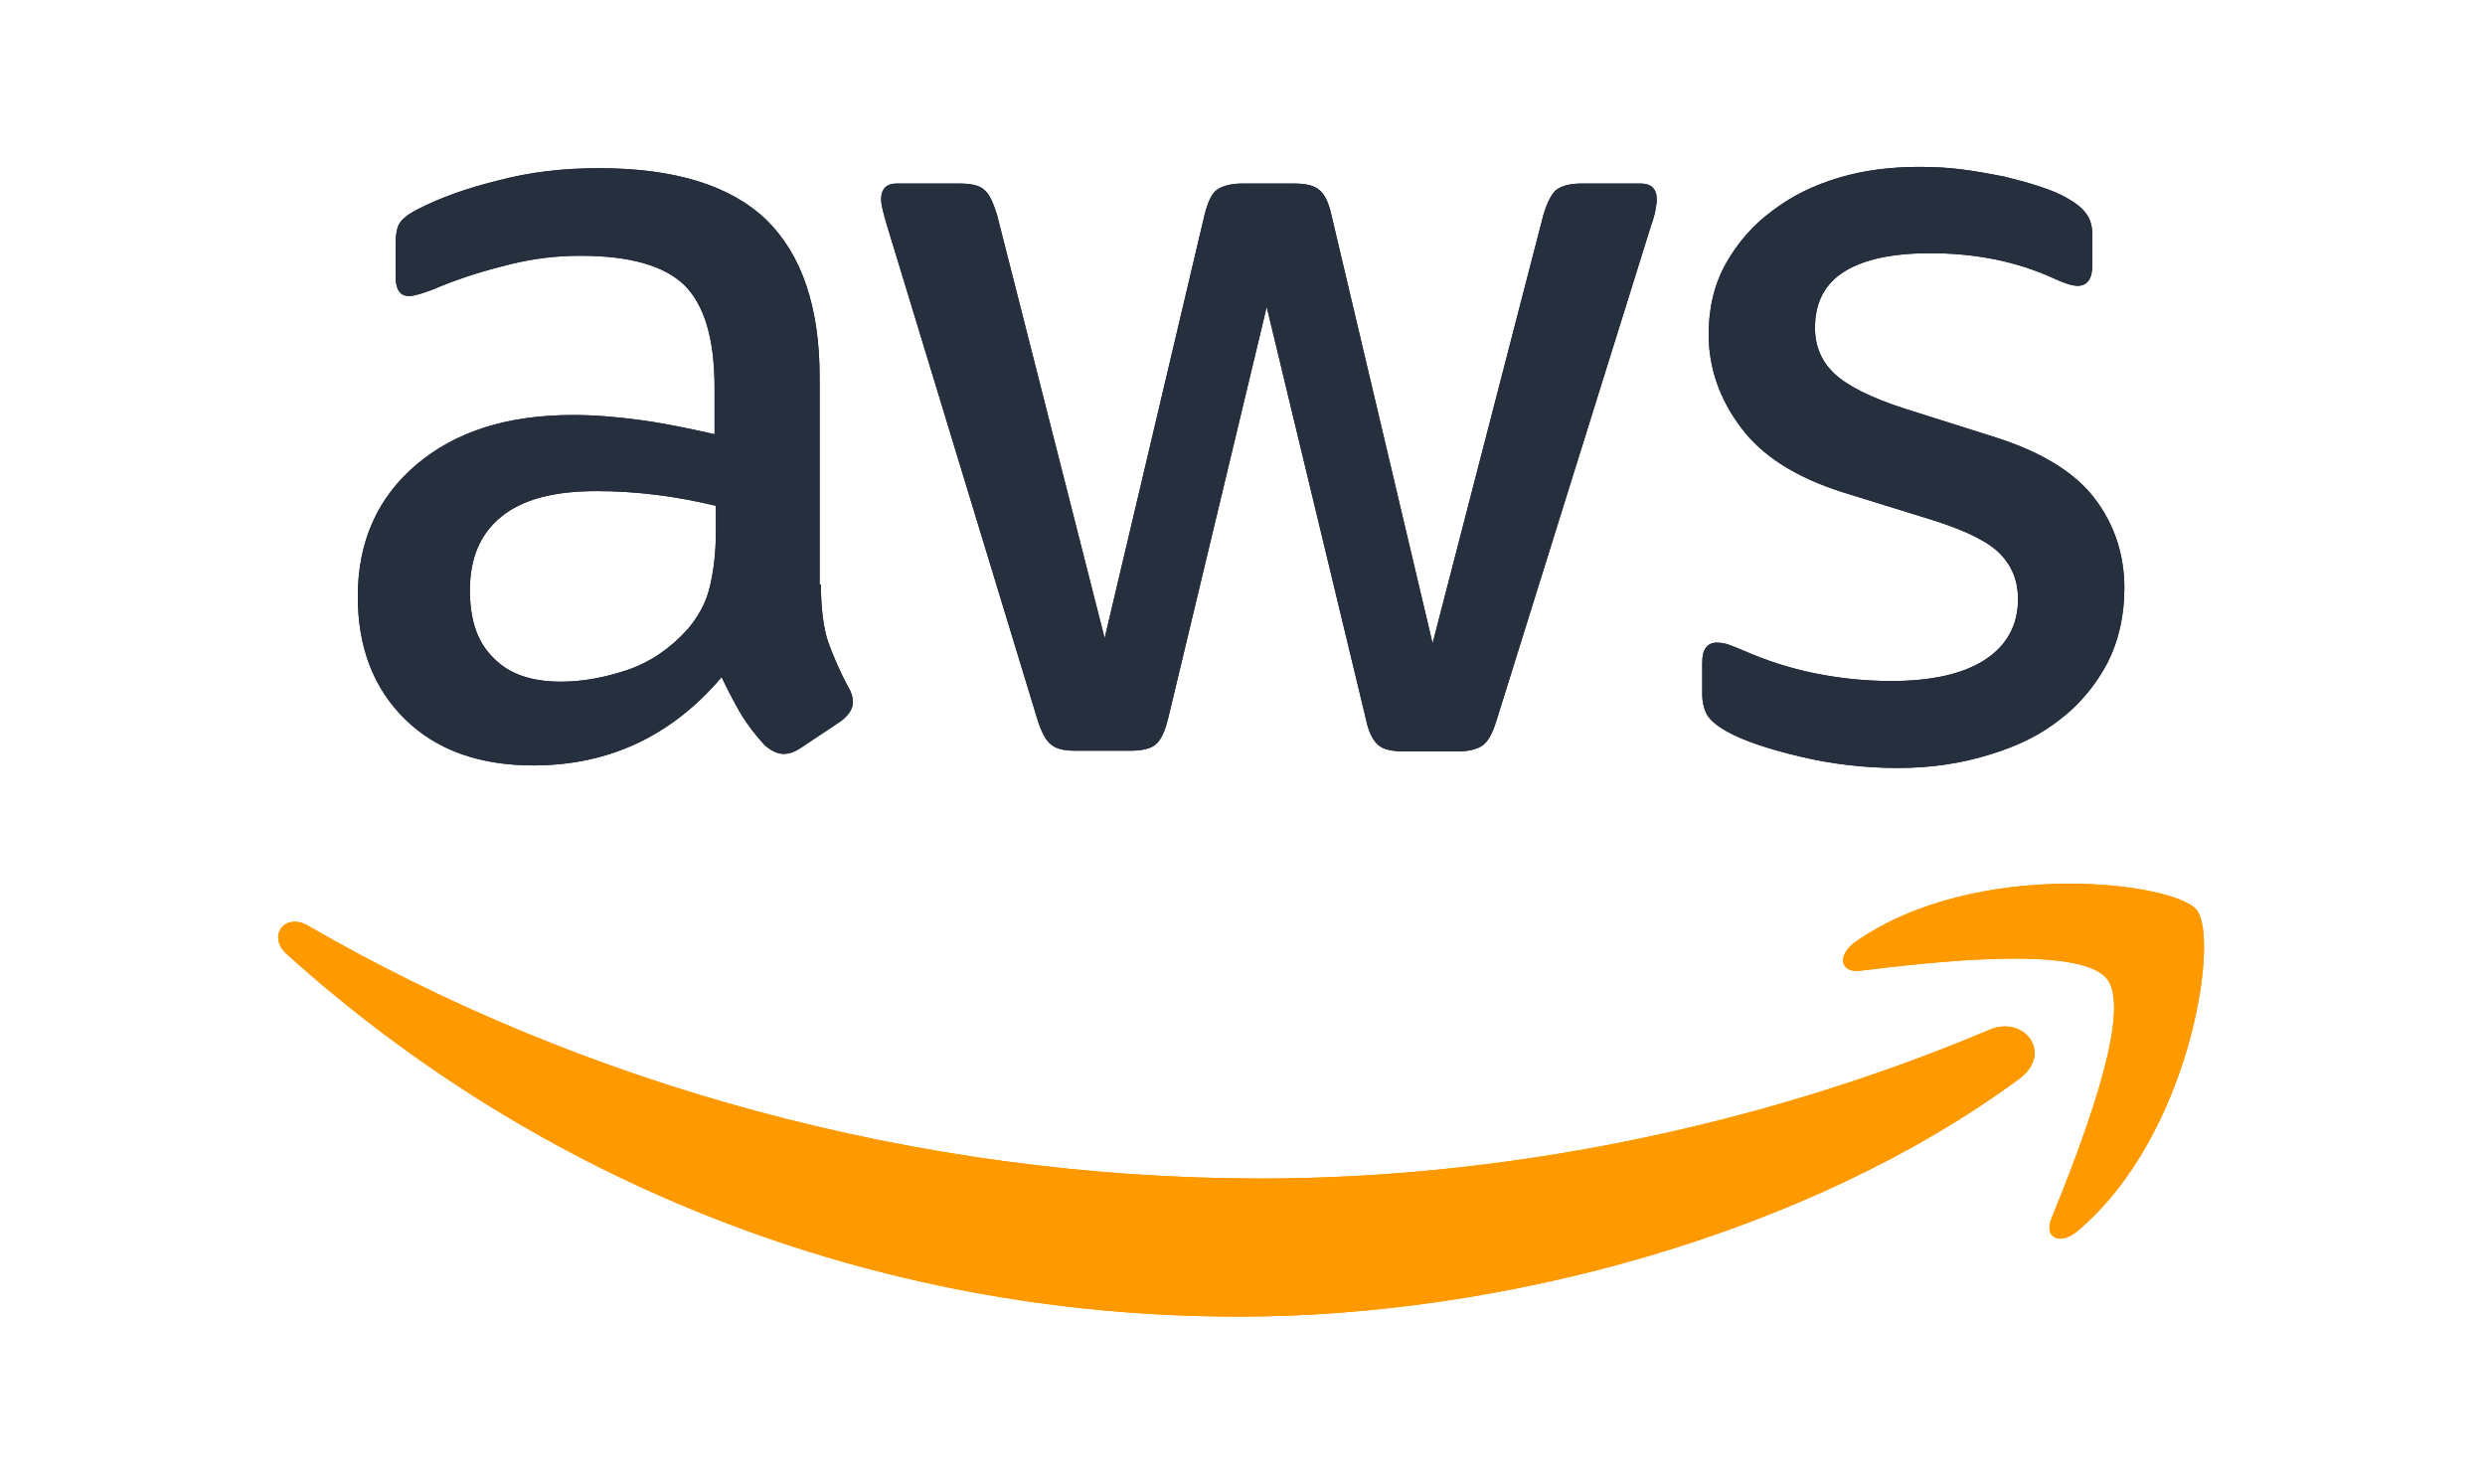 <svg width="134" height="80" viewBox="0 0 134 80" fill="none" xmlns="http://www.w3.org/2000/svg">
<path fill-rule="evenodd" clip-rule="evenodd" d="M44.266 31.517C44.266 32.793 44.404 33.828 44.645 34.586C44.922 35.345 45.267 36.173 45.751 37.069C45.923 37.345 45.992 37.621 45.992 37.862C45.992 38.207 45.785 38.552 45.336 38.897L43.16 40.345C42.849 40.552 42.539 40.655 42.262 40.655C41.917 40.655 41.572 40.483 41.226 40.173C40.743 39.655 40.328 39.104 39.983 38.552C39.637 37.965 39.292 37.31 38.912 36.517C36.218 39.69 32.833 41.276 28.758 41.276C25.856 41.276 23.542 40.448 21.85 38.793C20.158 37.138 19.294 34.931 19.294 32.172C19.294 29.241 20.33 26.862 22.437 25.069C24.544 23.276 27.342 22.38 30.899 22.38C32.073 22.38 33.282 22.483 34.56 22.655C35.838 22.828 37.151 23.104 38.532 23.414V20.897C38.532 18.276 37.98 16.449 36.909 15.38C35.803 14.311 33.938 13.793 31.279 13.793C30.07 13.793 28.827 13.931 27.549 14.242C26.271 14.552 25.027 14.931 23.819 15.414C23.266 15.655 22.852 15.793 22.61 15.862C22.368 15.931 22.195 15.965 22.057 15.965C21.573 15.965 21.332 15.62 21.332 14.896V13.207C21.332 12.655 21.401 12.241 21.573 12C21.746 11.759 22.057 11.517 22.541 11.276C23.749 10.655 25.2 10.138 26.893 9.724C28.585 9.276 30.381 9.069 32.281 9.069C36.391 9.069 39.396 10 41.33 11.862C43.23 13.724 44.197 16.552 44.197 20.345V31.517H44.266L44.266 31.517ZM30.243 36.759C31.383 36.759 32.557 36.552 33.8 36.138C35.044 35.724 36.149 34.966 37.081 33.931C37.634 33.276 38.048 32.552 38.256 31.725C38.463 30.897 38.601 29.897 38.601 28.725V27.276C37.599 27.035 36.529 26.828 35.424 26.69C34.318 26.552 33.248 26.483 32.177 26.483C29.863 26.483 28.171 26.931 27.031 27.863C25.891 28.794 25.338 30.104 25.338 31.828C25.338 33.449 25.753 34.656 26.616 35.483C27.445 36.345 28.654 36.759 30.243 36.759L30.243 36.759ZM57.977 40.483C57.356 40.483 56.941 40.38 56.665 40.138C56.389 39.931 56.147 39.448 55.94 38.793L47.823 12.138C47.616 11.448 47.512 11 47.512 10.759C47.512 10.207 47.788 9.897 48.341 9.897H51.726C52.382 9.897 52.831 10 53.073 10.242C53.349 10.448 53.557 10.931 53.764 11.587L59.566 34.414L64.954 11.587C65.127 10.897 65.334 10.448 65.611 10.242C65.887 10.035 66.371 9.897 66.992 9.897H69.755C70.412 9.897 70.861 10 71.137 10.242C71.413 10.448 71.655 10.931 71.793 11.587L77.25 34.69L83.226 11.587C83.433 10.897 83.675 10.448 83.916 10.242C84.193 10.035 84.642 9.897 85.264 9.897H88.476C89.028 9.897 89.339 10.173 89.339 10.759C89.339 10.931 89.305 11.104 89.27 11.311C89.236 11.518 89.166 11.793 89.028 12.173L80.704 38.828C80.497 39.517 80.255 39.965 79.979 40.173C79.703 40.38 79.254 40.518 78.667 40.518H75.696C75.04 40.518 74.591 40.414 74.315 40.173C74.038 39.931 73.796 39.483 73.659 38.793L68.305 16.552L62.986 38.759C62.813 39.448 62.606 39.896 62.329 40.138C62.053 40.379 61.569 40.483 60.948 40.483H57.978H57.977ZM102.36 41.414C100.564 41.414 98.768 41.207 97.041 40.793C95.314 40.38 93.967 39.931 93.069 39.414C92.516 39.103 92.137 38.759 91.998 38.448C91.86 38.138 91.791 37.793 91.791 37.483V35.724C91.791 35 92.067 34.655 92.585 34.655C92.793 34.655 93 34.69 93.207 34.759C93.414 34.828 93.725 34.966 94.071 35.104C95.245 35.621 96.523 36.035 97.87 36.31C99.252 36.586 100.598 36.724 101.98 36.724C104.156 36.724 105.849 36.345 107.023 35.586C108.197 34.828 108.819 33.724 108.819 32.31C108.819 31.345 108.508 30.552 107.886 29.897C107.265 29.241 106.09 28.655 104.398 28.104L99.39 26.552C96.869 25.759 95.003 24.586 93.864 23.035C92.724 21.517 92.137 19.828 92.137 18.035C92.137 16.587 92.448 15.311 93.069 14.207C93.691 13.104 94.52 12.138 95.556 11.379C96.592 10.586 97.766 10 99.148 9.586C100.53 9.172 101.981 9 103.5 9C104.26 9 105.055 9.035 105.814 9.138C106.609 9.241 107.334 9.379 108.059 9.517C108.75 9.689 109.407 9.862 110.028 10.069C110.65 10.276 111.133 10.482 111.479 10.69C111.962 10.965 112.308 11.241 112.515 11.551C112.722 11.827 112.826 12.207 112.826 12.69V14.31C112.826 15.034 112.549 15.414 112.031 15.414C111.755 15.414 111.306 15.276 110.719 15C108.75 14.104 106.539 13.655 104.087 13.655C102.119 13.655 100.564 13.965 99.493 14.62C98.423 15.275 97.87 16.275 97.87 17.689C97.87 18.655 98.216 19.483 98.906 20.138C99.597 20.793 100.875 21.448 102.705 22.034L107.61 23.586C110.097 24.379 111.893 25.482 112.964 26.896C114.035 28.31 114.553 29.93 114.553 31.724C114.553 33.206 114.242 34.551 113.655 35.724C113.033 36.896 112.204 37.93 111.133 38.758C110.063 39.62 108.785 40.241 107.3 40.689C105.745 41.172 104.122 41.413 102.36 41.413L102.36 41.414Z" fill="#252F3E"/>
<path fill-rule="evenodd" clip-rule="evenodd" d="M108.888 58.173C97.525 66.552 81.015 71 66.82 71C46.925 71 29 63.656 15.46 51.449C14.389 50.483 15.357 49.173 16.635 49.932C31.279 58.414 49.343 63.552 68.028 63.552C80.635 63.552 94.485 60.931 107.23 55.552C109.13 54.69 110.753 56.793 108.888 58.173Z" fill="#FF9900"/>
<path fill-rule="evenodd" clip-rule="evenodd" d="M113.619 52.793C112.169 50.931 104.018 51.897 100.322 52.345C99.217 52.483 99.044 51.517 100.046 50.793C106.539 46.242 117.212 47.552 118.455 49.069C119.698 50.621 118.109 61.276 112.031 66.379C111.098 67.172 110.2 66.759 110.615 65.724C111.997 62.31 115.07 54.621 113.62 52.793H113.619Z" fill="#FF9900"/>
<g clip-path="url(#clip0_696_5879)">
<path fill-rule="evenodd" clip-rule="evenodd" d="M44.266 31.517C44.266 32.792 44.404 33.827 44.645 34.585C44.922 35.344 45.267 36.172 45.751 37.068C45.923 37.344 45.992 37.62 45.992 37.861C45.992 38.206 45.785 38.551 45.336 38.896L43.16 40.344C42.849 40.551 42.539 40.654 42.262 40.654C41.917 40.654 41.572 40.482 41.226 40.172C40.743 39.654 40.328 39.103 39.983 38.551C39.637 37.965 39.292 37.309 38.912 36.516C36.218 39.689 32.833 41.275 28.758 41.275C25.856 41.275 23.542 40.447 21.85 38.792C20.158 37.137 19.294 34.93 19.294 32.172C19.294 29.24 20.33 26.861 22.437 25.068C24.544 23.275 27.342 22.378 30.899 22.378C32.073 22.378 33.282 22.482 34.56 22.654C35.838 22.827 37.151 23.103 38.532 23.413V20.896C38.532 18.275 37.98 16.448 36.909 15.379C35.803 14.31 33.938 13.792 31.279 13.792C30.07 13.792 28.827 13.93 27.549 14.241C26.271 14.551 25.027 14.93 23.819 15.413C23.266 15.654 22.852 15.792 22.61 15.861C22.368 15.93 22.195 15.964 22.057 15.964C21.573 15.964 21.332 15.619 21.332 14.895V13.206C21.332 12.654 21.401 12.24 21.573 11.999C21.746 11.758 22.057 11.516 22.541 11.275C23.749 10.654 25.2 10.137 26.893 9.723C28.585 9.275 30.381 9.068 32.281 9.068C36.391 9.068 39.396 9.999 41.33 11.861C43.23 13.723 44.197 16.551 44.197 20.344V31.516H44.266L44.266 31.517ZM30.243 36.758C31.383 36.758 32.557 36.551 33.8 36.137C35.044 35.724 36.149 34.965 37.081 33.93C37.634 33.275 38.048 32.551 38.256 31.724C38.463 30.896 38.601 29.896 38.601 28.724V27.276C37.599 27.034 36.529 26.827 35.424 26.689C34.318 26.551 33.248 26.482 32.177 26.482C29.863 26.482 28.171 26.93 27.031 27.862C25.891 28.793 25.338 30.103 25.338 31.827C25.338 33.448 25.753 34.655 26.616 35.482C27.445 36.344 28.654 36.758 30.243 36.758L30.243 36.758ZM57.977 40.482C57.356 40.482 56.941 40.379 56.665 40.137C56.389 39.93 56.147 39.447 55.94 38.792L47.823 12.137C47.616 11.447 47.512 10.999 47.512 10.758C47.512 10.206 47.788 9.896 48.341 9.896H51.726C52.382 9.896 52.831 9.999 53.073 10.241C53.349 10.447 53.557 10.93 53.764 11.586L59.566 34.413L64.954 11.586C65.127 10.896 65.334 10.447 65.611 10.241C65.887 10.034 66.371 9.896 66.992 9.896H69.755C70.412 9.896 70.861 9.999 71.137 10.241C71.413 10.447 71.655 10.93 71.793 11.586L77.25 34.689L83.226 11.586C83.433 10.896 83.675 10.447 83.916 10.241C84.193 10.034 84.642 9.896 85.264 9.896H88.476C89.028 9.896 89.339 10.172 89.339 10.758C89.339 10.93 89.305 11.103 89.27 11.31C89.236 11.517 89.166 11.792 89.028 12.172L80.704 38.827C80.497 39.516 80.255 39.965 79.979 40.172C79.703 40.379 79.254 40.517 78.667 40.517H75.696C75.04 40.517 74.591 40.413 74.315 40.172C74.038 39.93 73.796 39.482 73.659 38.792L68.305 16.551L62.986 38.758C62.813 39.447 62.606 39.895 62.329 40.137C62.053 40.378 61.569 40.482 60.948 40.482H57.978H57.977ZM102.36 41.413C100.564 41.413 98.768 41.206 97.041 40.792C95.314 40.379 93.967 39.93 93.069 39.413C92.516 39.102 92.137 38.758 91.998 38.447C91.86 38.137 91.791 37.792 91.791 37.482V35.723C91.791 34.999 92.067 34.654 92.585 34.654C92.793 34.654 93 34.689 93.207 34.758C93.414 34.827 93.725 34.965 94.071 35.103C95.245 35.62 96.523 36.034 97.87 36.309C99.252 36.585 100.598 36.723 101.98 36.723C104.156 36.723 105.849 36.344 107.023 35.585C108.197 34.827 108.819 33.723 108.819 32.309C108.819 31.344 108.508 30.551 107.886 29.896C107.265 29.24 106.09 28.654 104.398 28.102L99.39 26.551C96.869 25.758 95.003 24.585 93.864 23.034C92.724 21.516 92.137 19.827 92.137 18.034C92.137 16.585 92.448 15.31 93.069 14.206C93.691 13.102 94.52 12.137 95.556 11.378C96.592 10.585 97.766 9.999 99.148 9.585C100.53 9.171 101.981 8.999 103.5 8.999C104.26 8.999 105.055 9.034 105.814 9.137C106.609 9.24 107.334 9.378 108.059 9.516C108.75 9.688 109.407 9.861 110.028 10.068C110.65 10.275 111.133 10.481 111.479 10.689C111.962 10.964 112.308 11.24 112.515 11.55C112.722 11.826 112.826 12.206 112.826 12.688V14.309C112.826 15.033 112.549 15.413 112.031 15.413C111.755 15.413 111.306 15.275 110.719 14.999C108.75 14.102 106.539 13.654 104.087 13.654C102.119 13.654 100.564 13.964 99.493 14.619C98.423 15.274 97.87 16.274 97.87 17.688C97.87 18.654 98.216 19.482 98.906 20.137C99.597 20.792 100.875 21.447 102.705 22.033L107.61 23.585C110.097 24.378 111.893 25.481 112.964 26.895C114.035 28.309 114.553 29.93 114.553 31.723C114.553 33.205 114.242 34.55 113.655 35.723C113.033 36.895 112.204 37.929 111.133 38.757C110.063 39.619 108.785 40.24 107.3 40.688C105.745 41.171 104.122 41.412 102.36 41.412L102.36 41.413Z" fill="#252F3E"/>
<path fill-rule="evenodd" clip-rule="evenodd" d="M108.888 58.172C97.525 66.551 81.015 70.999 66.82 70.999C46.925 70.999 29 63.654 15.46 51.448C14.389 50.482 15.357 49.172 16.635 49.931C31.279 58.413 49.343 63.551 68.028 63.551C80.635 63.551 94.485 60.93 107.23 55.551C109.13 54.689 110.753 56.792 108.888 58.172Z" fill="#FF9900"/>
<path fill-rule="evenodd" clip-rule="evenodd" d="M113.619 52.792C112.169 50.93 104.018 51.896 100.322 52.344C99.217 52.482 99.044 51.517 100.046 50.792C106.539 46.241 117.212 47.551 118.455 49.068C119.698 50.62 118.109 61.275 112.031 66.378C111.098 67.172 110.2 66.758 110.615 65.723C111.997 62.309 115.07 54.62 113.62 52.792H113.619Z" fill="#FF9900"/>
</g>
<defs>
<clipPath id="clip0_696_5879">
<rect width="103.849" height="61.999" fill="white" transform="translate(15 9)"/>
</clipPath>
</defs>
</svg>
